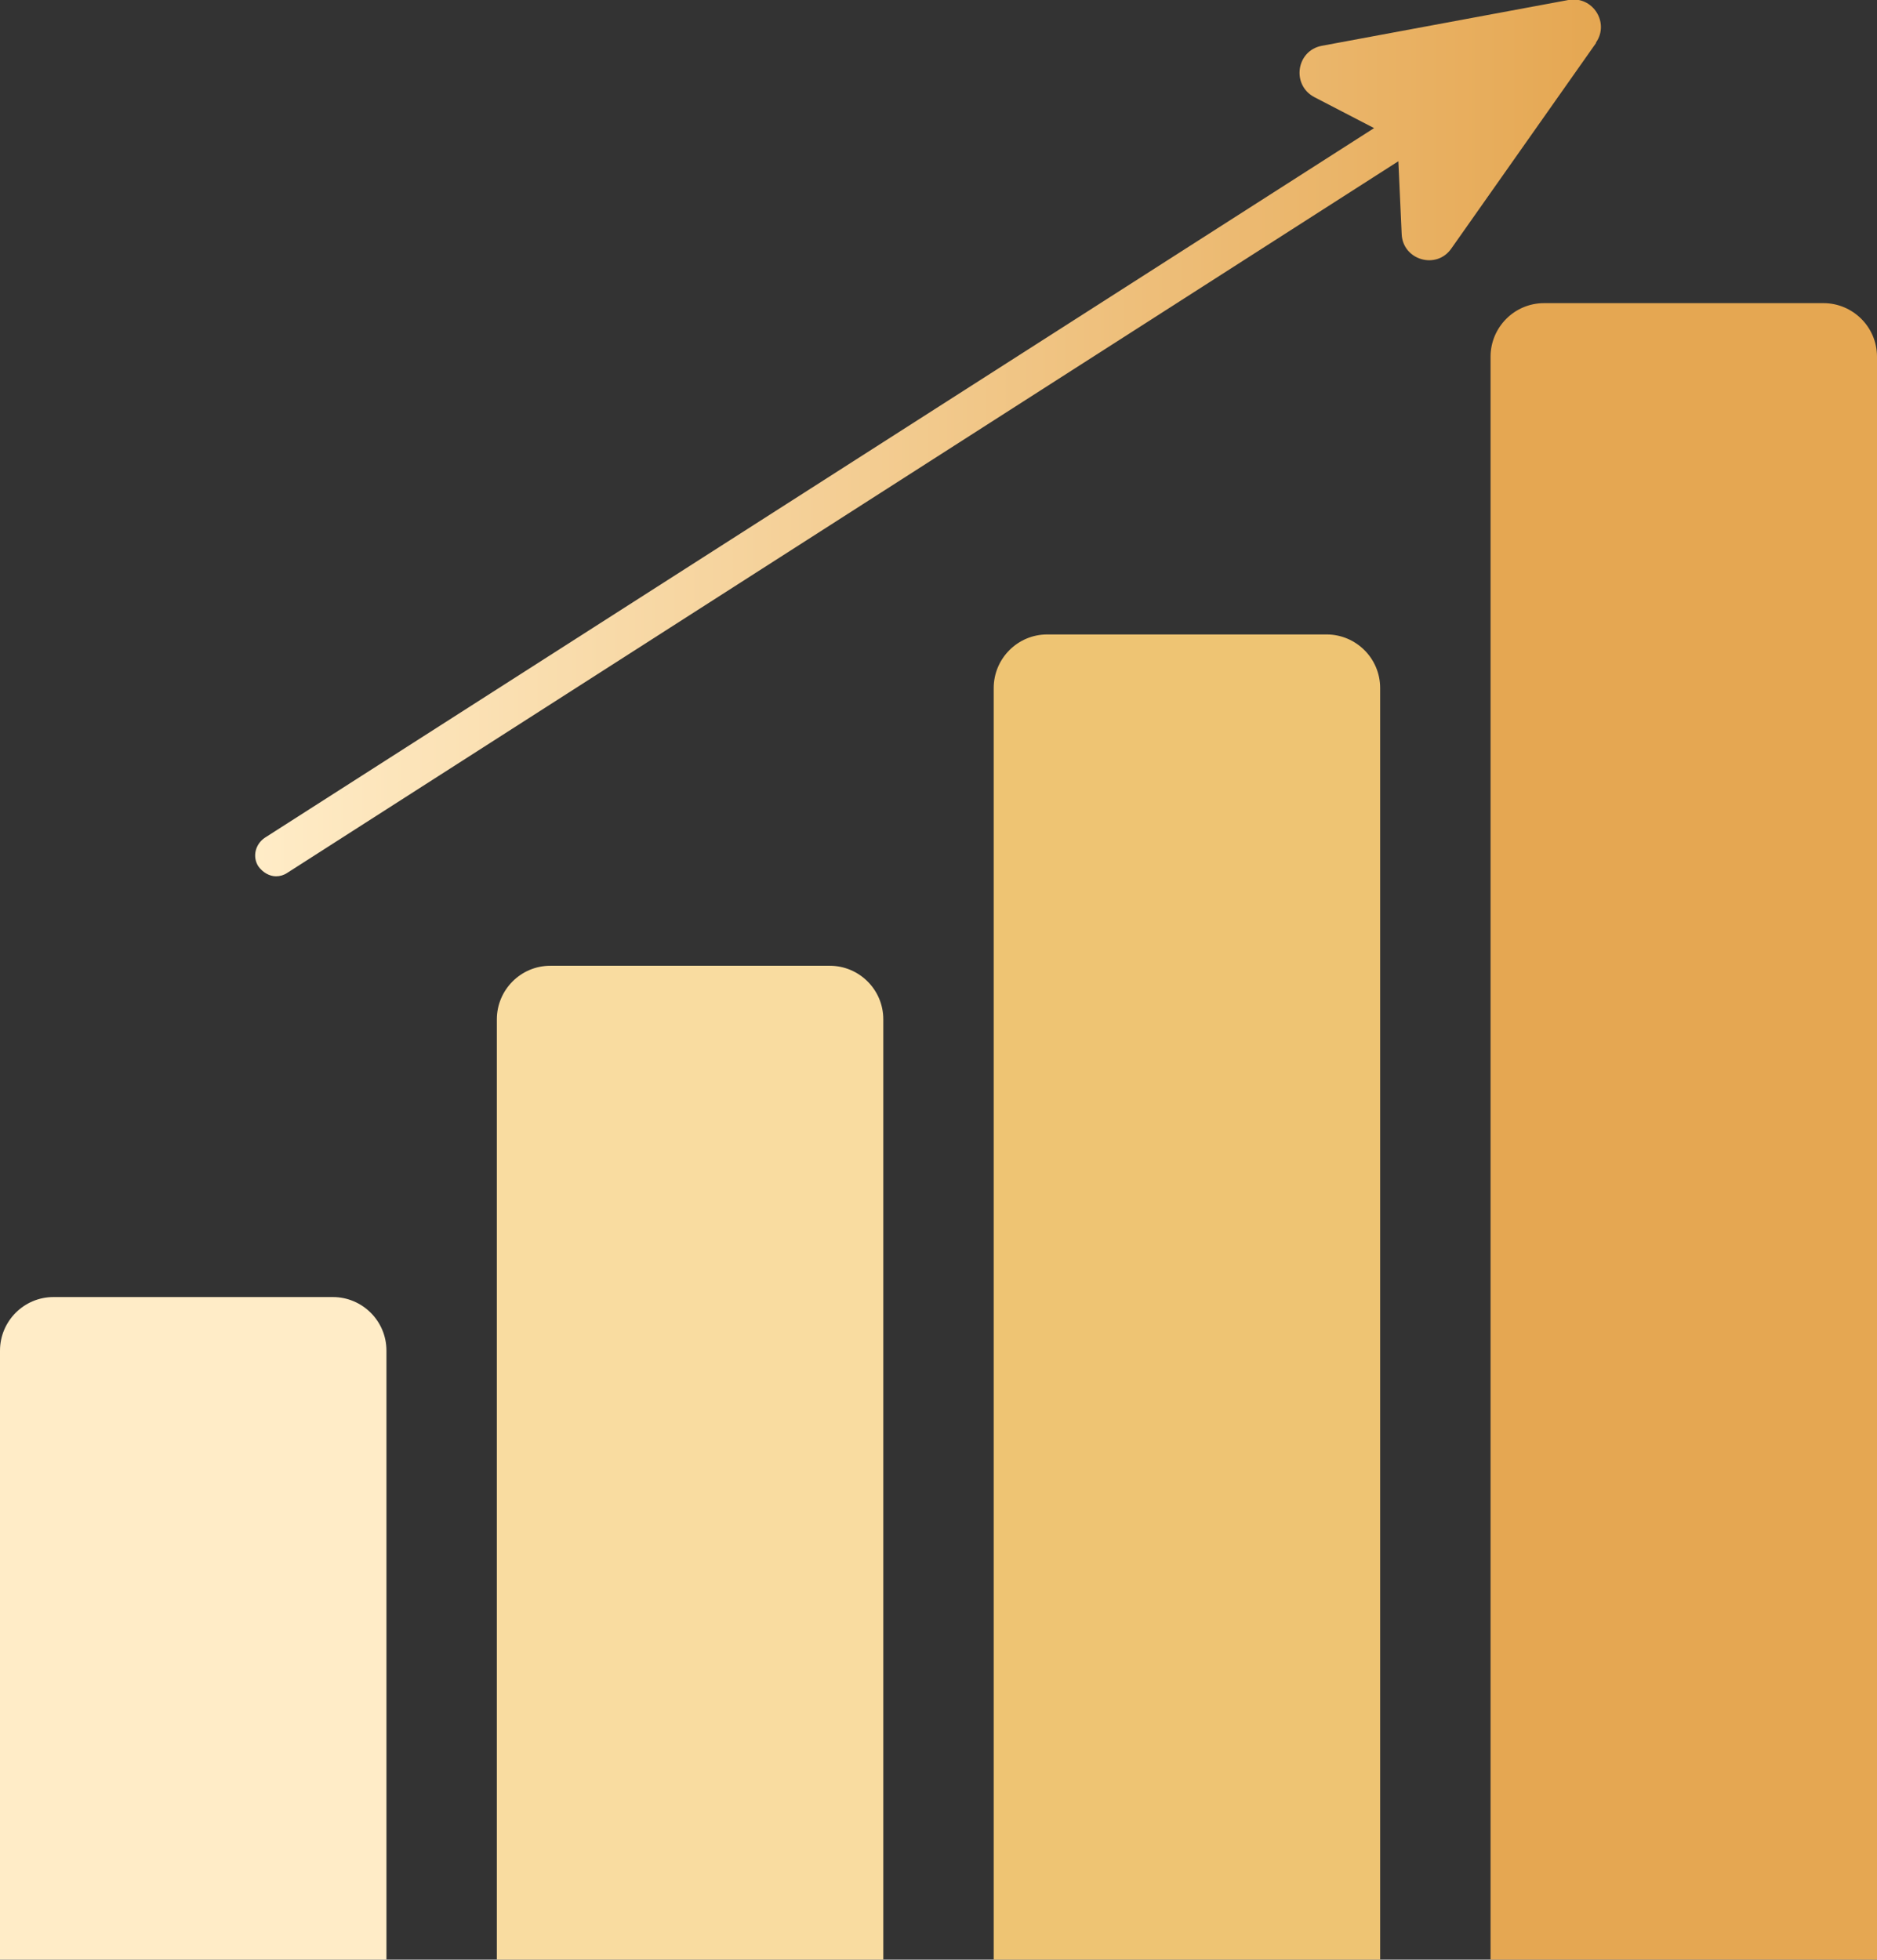 <?xml version="1.0" encoding="UTF-8"?><svg id="Layer_2" xmlns="http://www.w3.org/2000/svg" xmlns:xlink="http://www.w3.org/1999/xlink" viewBox="0 0 34 35.49"><rect x="0" y="0" width="34" height="35.49" fill="#333333" stroke="none"/><defs><linearGradient id="linear-gradient" x1="4.62" y1="7.93" x2="29" y2="7.93" gradientUnits="userSpaceOnUse"><stop offset="0" stop-color="#ffecc7"/><stop offset="1" stop-color="#e5a752"/></linearGradient></defs><g id="Glyph"><path d="M27.97,5.49h5.06c.53,0,.97.43.97.97v29.03h-7V6.46c0-.53.43-.97.97-.97Z" fill="#e5a752"/><path d="M18.97,11.49h5.06c.53,0,.97.43.97.97v23.03h-7V12.46c0-.53.43-.97.97-.97Z" fill="#eec473"/><path d="M9.97,17.49h5.06c.53,0,.97.43.97.97v17.03h-7v-17.03c0-.53.43-.97.97-.97Z" fill="#f9dca0"/><path d="M.97,23.49h5.06c.53,0,.97.43.97.97v11.03H0v-11.03c0-.53.43-.97.97-.97Z" fill="#ffecc7"/><path d="M28.91.78l-2.62,3.72c-.27.39-.88.21-.9-.26l-.06-1.32L5.2,15.81c-.06.04-.13.06-.2.06-.12,0-.24-.07-.32-.18-.11-.17-.06-.4.12-.52L24.89,2.32l-1.08-.56c-.42-.22-.33-.84.13-.93L28.41,0c.44-.08.75.41.5.77Z" fill="url(#linear-gradient)"/></g></svg>